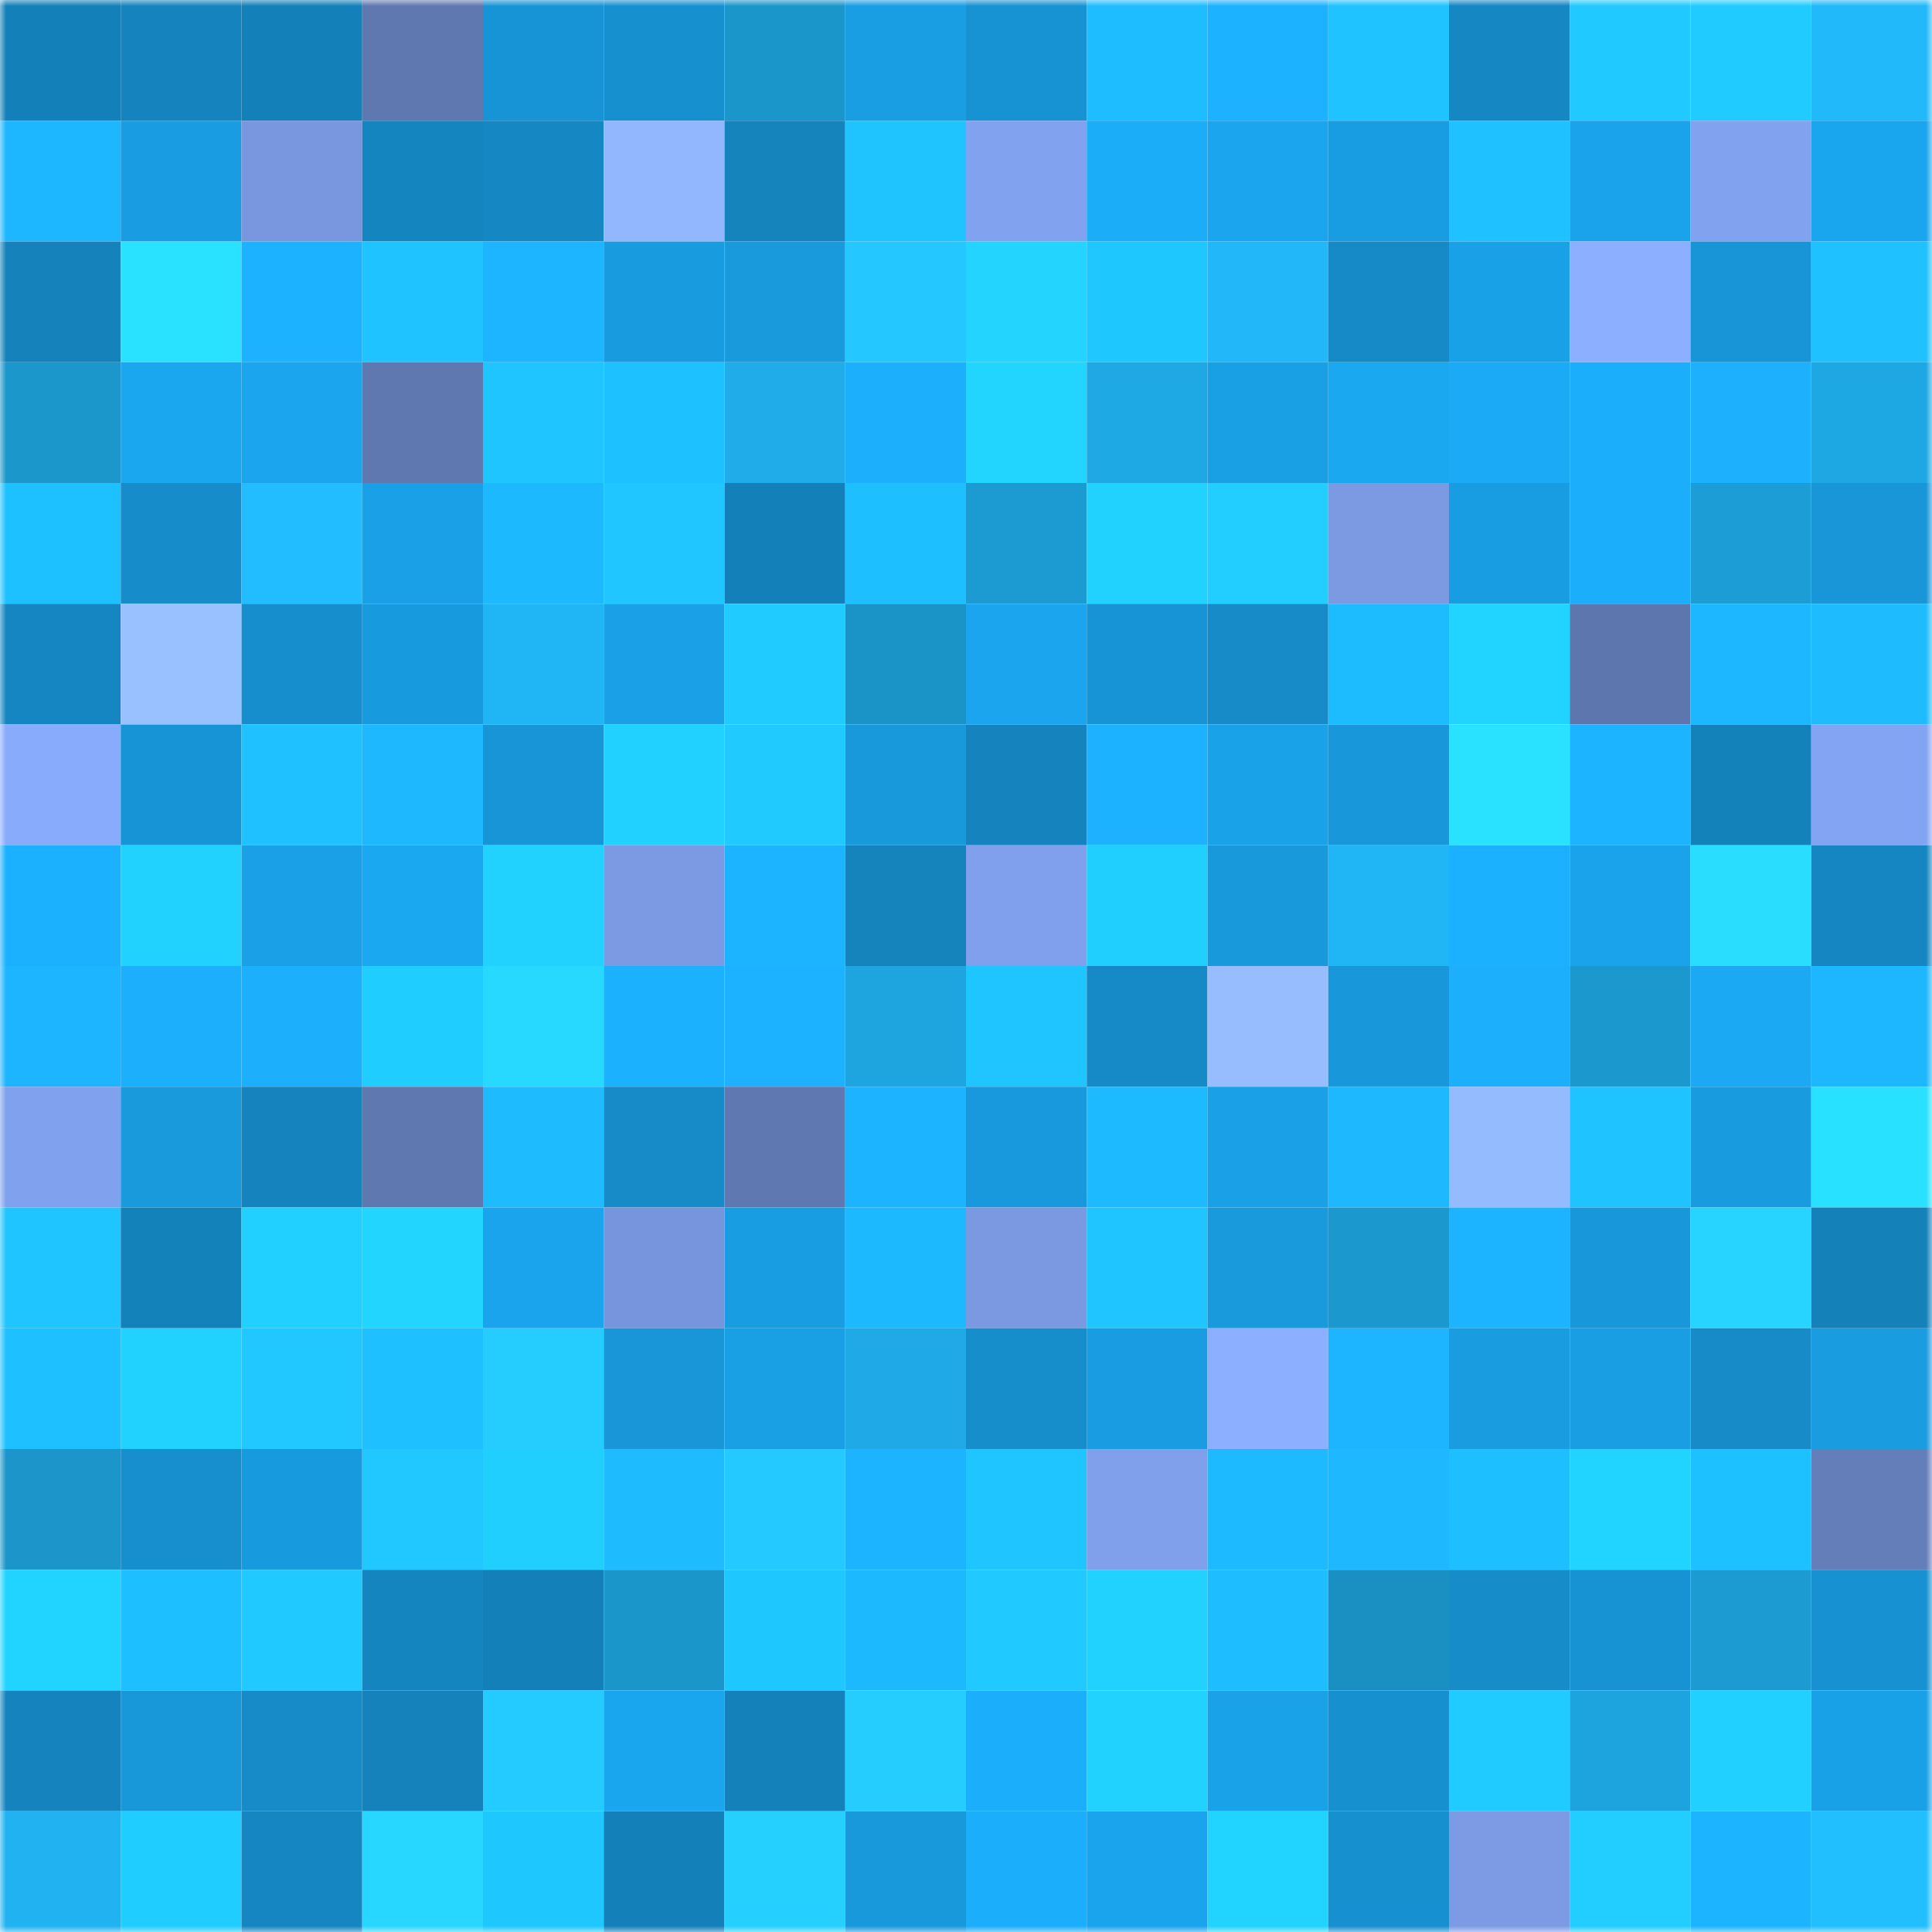 <svg viewBox="0 0 160 160" fill="none" role="img" xmlns="http://www.w3.org/2000/svg" width="240" height="240" name="ens%2Ctokersupply.eth"><mask id="963380469" mask-type="alpha" maskUnits="userSpaceOnUse" x="0" y="0" width="160" height="160"><rect width="160" height="160" fill="#FFFFFF"></rect></mask><g mask="url(#963380469)"><rect x="0" y="0" width="10" height="10" fill="#1480b9"></rect><rect x="10" y="0" width="10" height="10" fill="#1584be"></rect><rect x="20" y="0" width="10" height="10" fill="#1480b9"></rect><rect x="30" y="0" width="10" height="10" fill="#6078b0"></rect><rect x="40" y="0" width="10" height="10" fill="#1794d5"></rect><rect x="50" y="0" width="10" height="10" fill="#1790d0"></rect><rect x="60" y="0" width="10" height="10" fill="#1b96cb"></rect><rect x="70" y="0" width="10" height="10" fill="#199ee4"></rect><rect x="80" y="0" width="10" height="10" fill="#1793d4"></rect><rect x="90" y="0" width="10" height="10" fill="#1ebdff"></rect><rect x="100" y="0" width="10" height="10" fill="#1cb2ff"></rect><rect x="110" y="0" width="10" height="10" fill="#1fc3ff"></rect><rect x="120" y="0" width="10" height="10" fill="#1587c2"></rect><rect x="130" y="0" width="10" height="10" fill="#20c9ff"></rect><rect x="140" y="0" width="10" height="10" fill="#20ccff"></rect><rect x="150" y="0" width="10" height="10" fill="#21b9fa"></rect><rect x="0" y="10" width="10" height="10" fill="#1db7ff"></rect><rect x="10" y="10" width="10" height="10" fill="#199ce1"></rect><rect x="20" y="10" width="10" height="10" fill="#7897de"></rect><rect x="30" y="10" width="10" height="10" fill="#1585bf"></rect><rect x="40" y="10" width="10" height="10" fill="#1588c4"></rect><rect x="50" y="10" width="10" height="10" fill="#92b7ff"></rect><rect x="60" y="10" width="10" height="10" fill="#1583bc"></rect><rect x="70" y="10" width="10" height="10" fill="#1fc4ff"></rect><rect x="80" y="10" width="10" height="10" fill="#81a2ee"></rect><rect x="90" y="10" width="10" height="10" fill="#1badf8"></rect><rect x="100" y="10" width="10" height="10" fill="#1aa5ee"></rect><rect x="110" y="10" width="10" height="10" fill="#199de2"></rect><rect x="120" y="10" width="10" height="10" fill="#1fc2ff"></rect><rect x="130" y="10" width="10" height="10" fill="#1aa3eb"></rect><rect x="140" y="10" width="10" height="10" fill="#81a2ef"></rect><rect x="150" y="10" width="10" height="10" fill="#1aa6ef"></rect><rect x="0" y="20" width="10" height="10" fill="#1582bb"></rect><rect x="10" y="20" width="10" height="10" fill="#29e2ff"></rect><rect x="20" y="20" width="10" height="10" fill="#1cb2ff"></rect><rect x="30" y="20" width="10" height="10" fill="#1fc3ff"></rect><rect x="40" y="20" width="10" height="10" fill="#1db5ff"></rect><rect x="50" y="20" width="10" height="10" fill="#189bdf"></rect><rect x="60" y="20" width="10" height="10" fill="#189add"></rect><rect x="70" y="20" width="10" height="10" fill="#24c7ff"></rect><rect x="80" y="20" width="10" height="10" fill="#22d4ff"></rect><rect x="90" y="20" width="10" height="10" fill="#1fc7ff"></rect><rect x="100" y="20" width="10" height="10" fill="#21b7f8"></rect><rect x="110" y="20" width="10" height="10" fill="#168ac7"></rect><rect x="120" y="20" width="10" height="10" fill="#19a1e7"></rect><rect x="130" y="20" width="10" height="10" fill="#8cb0ff"></rect><rect x="140" y="20" width="10" height="10" fill="#1795d6"></rect><rect x="150" y="20" width="10" height="10" fill="#1fc1ff"></rect><rect x="0" y="30" width="10" height="10" fill="#1b97cc"></rect><rect x="10" y="30" width="10" height="10" fill="#1aa7f0"></rect><rect x="20" y="30" width="10" height="10" fill="#1aa5ee"></rect><rect x="30" y="30" width="10" height="10" fill="#6078b0"></rect><rect x="40" y="30" width="10" height="10" fill="#1fc5ff"></rect><rect x="50" y="30" width="10" height="10" fill="#1ec1ff"></rect><rect x="60" y="30" width="10" height="10" fill="#1face8"></rect><rect x="70" y="30" width="10" height="10" fill="#1caffb"></rect><rect x="80" y="30" width="10" height="10" fill="#22d5ff"></rect><rect x="90" y="30" width="10" height="10" fill="#1ea8e4"></rect><rect x="100" y="30" width="10" height="10" fill="#199fe4"></rect><rect x="110" y="30" width="10" height="10" fill="#1aa8f1"></rect><rect x="120" y="30" width="10" height="10" fill="#1baaf5"></rect><rect x="130" y="30" width="10" height="10" fill="#1baefa"></rect><rect x="140" y="30" width="10" height="10" fill="#1cb0fd"></rect><rect x="150" y="30" width="10" height="10" fill="#1ea8e3"></rect><rect x="0" y="40" width="10" height="10" fill="#1ec1ff"></rect><rect x="10" y="40" width="10" height="10" fill="#168cca"></rect><rect x="20" y="40" width="10" height="10" fill="#22bdff"></rect><rect x="30" y="40" width="10" height="10" fill="#19a0e6"></rect><rect x="40" y="40" width="10" height="10" fill="#1db9ff"></rect><rect x="50" y="40" width="10" height="10" fill="#1fc6ff"></rect><rect x="60" y="40" width="10" height="10" fill="#1480b9"></rect><rect x="70" y="40" width="10" height="10" fill="#1ebfff"></rect><rect x="80" y="40" width="10" height="10" fill="#1c9bd2"></rect><rect x="90" y="40" width="10" height="10" fill="#21d2ff"></rect><rect x="100" y="40" width="10" height="10" fill="#21ceff"></rect><rect x="110" y="40" width="10" height="10" fill="#7b9ae2"></rect><rect x="120" y="40" width="10" height="10" fill="#199de2"></rect><rect x="130" y="40" width="10" height="10" fill="#1baefa"></rect><rect x="140" y="40" width="10" height="10" fill="#1c9dd5"></rect><rect x="150" y="40" width="10" height="10" fill="#1896d8"></rect><rect x="0" y="50" width="10" height="10" fill="#1586c1"></rect><rect x="10" y="50" width="10" height="10" fill="#99c0ff"></rect><rect x="20" y="50" width="10" height="10" fill="#168ecd"></rect><rect x="30" y="50" width="10" height="10" fill="#189ade"></rect><rect x="40" y="50" width="10" height="10" fill="#20b5f4"></rect><rect x="50" y="50" width="10" height="10" fill="#19a0e7"></rect><rect x="60" y="50" width="10" height="10" fill="#20cbff"></rect><rect x="70" y="50" width="10" height="10" fill="#1a93c7"></rect><rect x="80" y="50" width="10" height="10" fill="#1aa5ee"></rect><rect x="90" y="50" width="10" height="10" fill="#1794d5"></rect><rect x="100" y="50" width="10" height="10" fill="#168bc7"></rect><rect x="110" y="50" width="10" height="10" fill="#1dbbff"></rect><rect x="120" y="50" width="10" height="10" fill="#21d3ff"></rect><rect x="130" y="50" width="10" height="10" fill="#5e76ae"></rect><rect x="140" y="50" width="10" height="10" fill="#1db7ff"></rect><rect x="150" y="50" width="10" height="10" fill="#1ebcff"></rect><rect x="0" y="60" width="10" height="10" fill="#89abfc"></rect><rect x="10" y="60" width="10" height="10" fill="#1794d5"></rect><rect x="20" y="60" width="10" height="10" fill="#1fc2ff"></rect><rect x="30" y="60" width="10" height="10" fill="#1db8ff"></rect><rect x="40" y="60" width="10" height="10" fill="#1895d7"></rect><rect x="50" y="60" width="10" height="10" fill="#21d1ff"></rect><rect x="60" y="60" width="10" height="10" fill="#20caff"></rect><rect x="70" y="60" width="10" height="10" fill="#1899dc"></rect><rect x="80" y="60" width="10" height="10" fill="#1584be"></rect><rect x="90" y="60" width="10" height="10" fill="#1cb2ff"></rect><rect x="100" y="60" width="10" height="10" fill="#1aa2e9"></rect><rect x="110" y="60" width="10" height="10" fill="#1898da"></rect><rect x="120" y="60" width="10" height="10" fill="#28e2ff"></rect><rect x="130" y="60" width="10" height="10" fill="#1cb3ff"></rect><rect x="140" y="60" width="10" height="10" fill="#1482ba"></rect><rect x="150" y="60" width="10" height="10" fill="#83a4f2"></rect><rect x="0" y="70" width="10" height="10" fill="#1cb1fe"></rect><rect x="10" y="70" width="10" height="10" fill="#21d2ff"></rect><rect x="20" y="70" width="10" height="10" fill="#19a0e6"></rect><rect x="30" y="70" width="10" height="10" fill="#1aa8f1"></rect><rect x="40" y="70" width="10" height="10" fill="#21d2ff"></rect><rect x="50" y="70" width="10" height="10" fill="#7b9ae3"></rect><rect x="60" y="70" width="10" height="10" fill="#1cb3ff"></rect><rect x="70" y="70" width="10" height="10" fill="#1584bd"></rect><rect x="80" y="70" width="10" height="10" fill="#80a0ed"></rect><rect x="90" y="70" width="10" height="10" fill="#21cfff"></rect><rect x="100" y="70" width="10" height="10" fill="#1899dc"></rect><rect x="110" y="70" width="10" height="10" fill="#20b5f4"></rect><rect x="120" y="70" width="10" height="10" fill="#1cb1ff"></rect><rect x="130" y="70" width="10" height="10" fill="#1aa3eb"></rect><rect x="140" y="70" width="10" height="10" fill="#28ddff"></rect><rect x="150" y="70" width="10" height="10" fill="#1586c1"></rect><rect x="0" y="80" width="10" height="10" fill="#1db5ff"></rect><rect x="10" y="80" width="10" height="10" fill="#1caffc"></rect><rect x="20" y="80" width="10" height="10" fill="#1caffb"></rect><rect x="30" y="80" width="10" height="10" fill="#20cdff"></rect><rect x="40" y="80" width="10" height="10" fill="#27d8ff"></rect><rect x="50" y="80" width="10" height="10" fill="#1cb1fe"></rect><rect x="60" y="80" width="10" height="10" fill="#1cb2ff"></rect><rect x="70" y="80" width="10" height="10" fill="#1ea5df"></rect><rect x="80" y="80" width="10" height="10" fill="#1fc5ff"></rect><rect x="90" y="80" width="10" height="10" fill="#168ac6"></rect><rect x="100" y="80" width="10" height="10" fill="#97bdff"></rect><rect x="110" y="80" width="10" height="10" fill="#1898da"></rect><rect x="120" y="80" width="10" height="10" fill="#1caffc"></rect><rect x="130" y="80" width="10" height="10" fill="#1b98ce"></rect><rect x="140" y="80" width="10" height="10" fill="#1ba9f4"></rect><rect x="150" y="80" width="10" height="10" fill="#1db7ff"></rect><rect x="0" y="90" width="10" height="10" fill="#80a1ed"></rect><rect x="10" y="90" width="10" height="10" fill="#189add"></rect><rect x="20" y="90" width="10" height="10" fill="#1583bd"></rect><rect x="30" y="90" width="10" height="10" fill="#6078b0"></rect><rect x="40" y="90" width="10" height="10" fill="#1ebcff"></rect><rect x="50" y="90" width="10" height="10" fill="#168bc8"></rect><rect x="60" y="90" width="10" height="10" fill="#6078b1"></rect><rect x="70" y="90" width="10" height="10" fill="#1cb4ff"></rect><rect x="80" y="90" width="10" height="10" fill="#1899dd"></rect><rect x="90" y="90" width="10" height="10" fill="#1dbaff"></rect><rect x="100" y="90" width="10" height="10" fill="#19a0e6"></rect><rect x="110" y="90" width="10" height="10" fill="#1db8ff"></rect><rect x="120" y="90" width="10" height="10" fill="#95bbff"></rect><rect x="130" y="90" width="10" height="10" fill="#1fc3ff"></rect><rect x="140" y="90" width="10" height="10" fill="#199be0"></rect><rect x="150" y="90" width="10" height="10" fill="#28e1ff"></rect><rect x="0" y="100" width="10" height="10" fill="#1fc5ff"></rect><rect x="10" y="100" width="10" height="10" fill="#1482ba"></rect><rect x="20" y="100" width="10" height="10" fill="#21d0ff"></rect><rect x="30" y="100" width="10" height="10" fill="#22d5ff"></rect><rect x="40" y="100" width="10" height="10" fill="#1aa4ed"></rect><rect x="50" y="100" width="10" height="10" fill="#7795dc"></rect><rect x="60" y="100" width="10" height="10" fill="#199de2"></rect><rect x="70" y="100" width="10" height="10" fill="#1db9ff"></rect><rect x="80" y="100" width="10" height="10" fill="#7a99e1"></rect><rect x="90" y="100" width="10" height="10" fill="#1fc5ff"></rect><rect x="100" y="100" width="10" height="10" fill="#189add"></rect><rect x="110" y="100" width="10" height="10" fill="#1b98cd"></rect><rect x="120" y="100" width="10" height="10" fill="#1cb3ff"></rect><rect x="130" y="100" width="10" height="10" fill="#1898db"></rect><rect x="140" y="100" width="10" height="10" fill="#26d4ff"></rect><rect x="150" y="100" width="10" height="10" fill="#1481b9"></rect><rect x="0" y="110" width="10" height="10" fill="#1ec0ff"></rect><rect x="10" y="110" width="10" height="10" fill="#21d2ff"></rect><rect x="20" y="110" width="10" height="10" fill="#20c8ff"></rect><rect x="30" y="110" width="10" height="10" fill="#1ec0ff"></rect><rect x="40" y="110" width="10" height="10" fill="#25cdff"></rect><rect x="50" y="110" width="10" height="10" fill="#1896d7"></rect><rect x="60" y="110" width="10" height="10" fill="#199fe4"></rect><rect x="70" y="110" width="10" height="10" fill="#1faae7"></rect><rect x="80" y="110" width="10" height="10" fill="#168ecc"></rect><rect x="90" y="110" width="10" height="10" fill="#199ce1"></rect><rect x="100" y="110" width="10" height="10" fill="#8cb0ff"></rect><rect x="110" y="110" width="10" height="10" fill="#1db5ff"></rect><rect x="120" y="110" width="10" height="10" fill="#199ce0"></rect><rect x="130" y="110" width="10" height="10" fill="#199ee3"></rect><rect x="140" y="110" width="10" height="10" fill="#168bc8"></rect><rect x="150" y="110" width="10" height="10" fill="#199ce0"></rect><rect x="0" y="120" width="10" height="10" fill="#1b95ca"></rect><rect x="10" y="120" width="10" height="10" fill="#178fce"></rect><rect x="20" y="120" width="10" height="10" fill="#189ade"></rect><rect x="30" y="120" width="10" height="10" fill="#20c8ff"></rect><rect x="40" y="120" width="10" height="10" fill="#21cfff"></rect><rect x="50" y="120" width="10" height="10" fill="#1ebbff"></rect><rect x="60" y="120" width="10" height="10" fill="#24c9ff"></rect><rect x="70" y="120" width="10" height="10" fill="#1cb4ff"></rect><rect x="80" y="120" width="10" height="10" fill="#1fc5ff"></rect><rect x="90" y="120" width="10" height="10" fill="#80a0ec"></rect><rect x="100" y="120" width="10" height="10" fill="#1dbaff"></rect><rect x="110" y="120" width="10" height="10" fill="#1db8ff"></rect><rect x="120" y="120" width="10" height="10" fill="#1ebfff"></rect><rect x="130" y="120" width="10" height="10" fill="#21d3ff"></rect><rect x="140" y="120" width="10" height="10" fill="#1ec1ff"></rect><rect x="150" y="120" width="10" height="10" fill="#647eb9"></rect><rect x="0" y="130" width="10" height="10" fill="#21d3ff"></rect><rect x="10" y="130" width="10" height="10" fill="#1ebfff"></rect><rect x="20" y="130" width="10" height="10" fill="#20c9ff"></rect><rect x="30" y="130" width="10" height="10" fill="#1585bf"></rect><rect x="40" y="130" width="10" height="10" fill="#1480b9"></rect><rect x="50" y="130" width="10" height="10" fill="#1b96ca"></rect><rect x="60" y="130" width="10" height="10" fill="#1fc7ff"></rect><rect x="70" y="130" width="10" height="10" fill="#1db9ff"></rect><rect x="80" y="130" width="10" height="10" fill="#20c9ff"></rect><rect x="90" y="130" width="10" height="10" fill="#21d2ff"></rect><rect x="100" y="130" width="10" height="10" fill="#1ebdff"></rect><rect x="110" y="130" width="10" height="10" fill="#1a8fc2"></rect><rect x="120" y="130" width="10" height="10" fill="#168cc9"></rect><rect x="130" y="130" width="10" height="10" fill="#1793d4"></rect><rect x="140" y="130" width="10" height="10" fill="#1c9bd2"></rect><rect x="150" y="130" width="10" height="10" fill="#1791d1"></rect><rect x="0" y="140" width="10" height="10" fill="#1583bd"></rect><rect x="10" y="140" width="10" height="10" fill="#1897d9"></rect><rect x="20" y="140" width="10" height="10" fill="#168bc7"></rect><rect x="30" y="140" width="10" height="10" fill="#1582bb"></rect><rect x="40" y="140" width="10" height="10" fill="#24cbff"></rect><rect x="50" y="140" width="10" height="10" fill="#1aa6ef"></rect><rect x="60" y="140" width="10" height="10" fill="#1481ba"></rect><rect x="70" y="140" width="10" height="10" fill="#25cdff"></rect><rect x="80" y="140" width="10" height="10" fill="#1baefa"></rect><rect x="90" y="140" width="10" height="10" fill="#21d2ff"></rect><rect x="100" y="140" width="10" height="10" fill="#1aa2e9"></rect><rect x="110" y="140" width="10" height="10" fill="#1790cf"></rect><rect x="120" y="140" width="10" height="10" fill="#20ccff"></rect><rect x="130" y="140" width="10" height="10" fill="#1da4de"></rect><rect x="140" y="140" width="10" height="10" fill="#21d0ff"></rect><rect x="150" y="140" width="10" height="10" fill="#19a1e8"></rect><rect x="0" y="150" width="10" height="10" fill="#20b2f1"></rect><rect x="10" y="150" width="10" height="10" fill="#20cdff"></rect><rect x="20" y="150" width="10" height="10" fill="#1586c1"></rect><rect x="30" y="150" width="10" height="10" fill="#27d7ff"></rect><rect x="40" y="150" width="10" height="10" fill="#1fc7ff"></rect><rect x="50" y="150" width="10" height="10" fill="#1480b9"></rect><rect x="60" y="150" width="10" height="10" fill="#25d0ff"></rect><rect x="70" y="150" width="10" height="10" fill="#1899dc"></rect><rect x="80" y="150" width="10" height="10" fill="#1baefa"></rect><rect x="90" y="150" width="10" height="10" fill="#1aa4ed"></rect><rect x="100" y="150" width="10" height="10" fill="#21d4ff"></rect><rect x="110" y="150" width="10" height="10" fill="#1790cf"></rect><rect x="120" y="150" width="10" height="10" fill="#7c9be4"></rect><rect x="130" y="150" width="10" height="10" fill="#21ceff"></rect><rect x="140" y="150" width="10" height="10" fill="#1cb3ff"></rect><rect x="150" y="150" width="10" height="10" fill="#22bfff"></rect></g></svg>